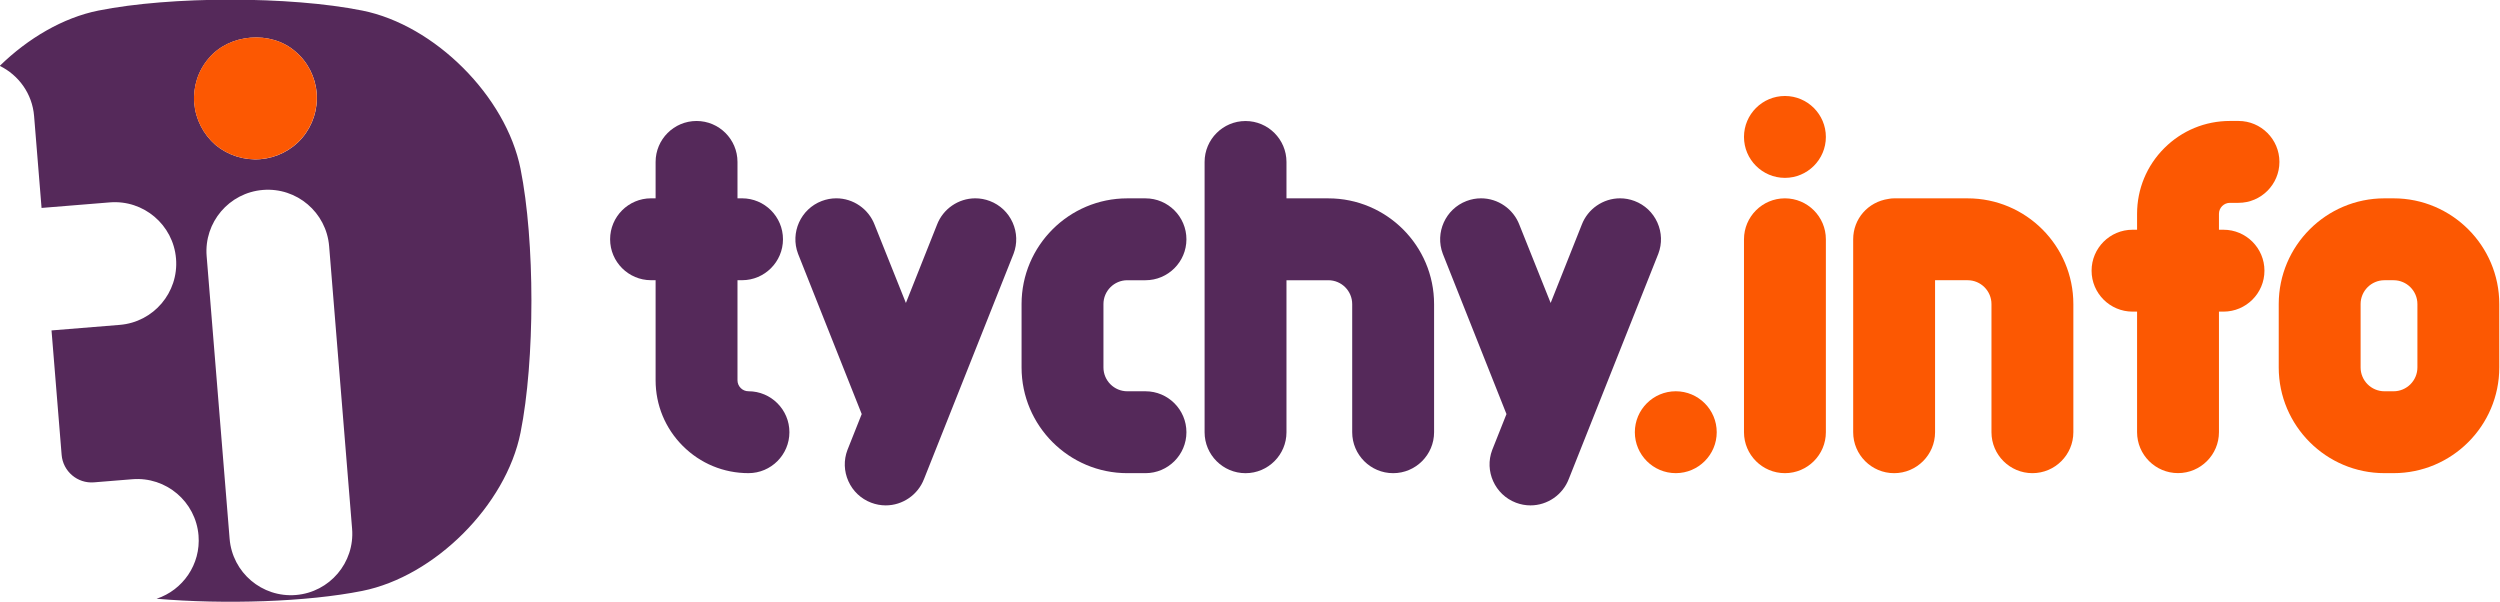 <?xml version="1.0" encoding="UTF-8" standalone="no"?>
<svg
   xmlns:dc="http://purl.org/dc/elements/1.1/"
   xmlns:cc="http://creativecommons.org/ns#"
   xmlns:rdf="http://www.w3.org/1999/02/22-rdf-syntax-ns#"
   xmlns:svg="http://www.w3.org/2000/svg"
   xmlns="http://www.w3.org/2000/svg"
   version="1.1"
   width="249.09"
   viewBox="0 0 249.09 60"
   height="60"
   id="svg4136">
  <defs
     id="defs2630" />
  <g
     transform="matrix(.857 0 0 .857 -154.03 -184.29)"
     id="g4138">
    <g
       id="g4140">
      <g
         fill-rule="evenodd"
         id="g4142">
        <path
           d="m240.25 234.67c-1.687-8.434-9.968-16.715-18.402-18.402-8.434-1.687-22.235-1.687-30.669 0-4.113 0.823-8.183 3.22-11.476 6.431 2.19 1.071 3.781 3.229 3.992 5.836l0.868 10.68 7.935-0.645c3.932-0.319 7.379 2.609 7.699 6.541 0.32 3.932-2.609 7.38-6.541 7.7l-7.935 0.645 1.176 14.469c0.156 1.915 1.842 3.35 3.758 3.194l4.46-0.362c3.932-0.32 7.379 2.609 7.698 6.541 0.272 3.351-1.819 6.343-4.876 7.354 7.917 0.677 17.474 0.376 23.911-0.911 8.434-1.687 16.715-9.967 18.402-18.401 1.687-8.434 1.687-22.235 0-30.669zm-37.937-7.662c-0.15-1.849 0.447-3.761 1.692-5.189 2.385-2.847 7.188-3.272 10.038-0.816 1.461 1.208 2.359 2.998 2.509 4.848 0.154 1.888-0.447 3.763-1.691 5.227-1.209 1.423-2.999 2.321-4.85 2.471-1.888 0.153-3.763-0.447-5.223-1.653-1.428-1.247-2.323-3.001-2.476-4.889zm11.813 57.209c-3.932 0.319-7.379-2.609-7.699-6.541l-2.67-32.854c-0.32-3.932 2.609-7.379 6.541-7.699 3.932-0.319 7.379 2.609 7.699 6.541l2.67 32.854c0.32 3.932-2.609 7.379-6.541 7.699z"
           fill="#55295a"
           id="path4144" />
        <path
           d="m204.78 231.89c1.459 1.206 3.335 1.806 5.223 1.653 1.851-0.15 3.642-1.048 4.85-2.471 1.244-1.464 1.844-3.34 1.691-5.227-0.15-1.849-1.048-3.64-2.509-4.848-2.851-2.456-7.654-2.03-10.038 0.816-1.245 1.427-1.842 3.34-1.692 5.189 0.153 1.888 1.048 3.642 2.476 4.889z"
           fill="#fc5802"
           id="path4146" />
      </g>
    </g>
    <g
       fill-rule="evenodd"
       id="g4148">
      <path
         d="m387.25 238.1c-2.625 0-4.76 2.135-4.76 4.76v22.431c0 2.625 2.135 4.76 4.76 4.76s4.76-2.135 4.76-4.76v-22.431c0-2.625-2.135-4.76-4.76-4.76z"
         fill="#fc5802"
         id="path4150" />
      <g
         id="g2614"
         fill="#55295a">
        <path
           d="m287.16 270.73 10.41-26.187c0.449-1.181 0.41-2.474-0.111-3.634-0.521-1.16-1.462-2.047-2.651-2.499-0.544-0.207-1.113-0.312-1.69-0.312-1.964 0-3.752 1.234-4.45 3.071l-3.126 7.863-0.49 1.232-0.493-1.232-3.142-7.856c-0.701-1.845-2.49-3.079-4.454-3.079-0.577 0-1.145 0.105-1.69 0.312-2.453 0.932-3.691 3.687-2.759 6.14l7.324 18.437 0.077 0.195-0.078 0.195-1.581 3.977c-0.449 1.181-0.41 2.474 0.111 3.634 0.521 1.16 1.462 2.047 2.651 2.499 0.545 0.207 1.113 0.312 1.69 0.312 1.964 0 3.752-1.234 4.45-3.07z"
           id="path4152" />
        <path
           d="m362.12 270.73 10.41-26.187c0.449-1.181 0.41-2.474-0.111-3.634-0.521-1.16-1.463-2.047-2.651-2.499-0.545-0.207-1.113-0.312-1.69-0.312-1.964 0-3.752 1.234-4.45 3.071l-3.126 7.863-0.49 1.232-0.493-1.231-3.142-7.856c-0.701-1.845-2.49-3.079-4.454-3.079-0.577 0-1.145 0.105-1.69 0.312-2.453 0.932-3.691 3.687-2.759 6.14l7.324 18.437 0.078 0.195-0.078 0.195-1.581 3.977c-0.929 2.446 0.308 5.2 2.762 6.133 0.544 0.207 1.113 0.312 1.69 0.312 1.964 0 3.752-1.234 4.45-3.07z"
           id="path4154" />
        <path
           d="m266.75 260.53c-0.704 0-1.277-0.573-1.277-1.277v-11.106-0.529h0.529c2.625 0 4.76-2.135 4.76-4.76s-2.135-4.76-4.76-4.76h-0.529v-0.529-3.702c0-2.625-2.135-4.76-4.76-4.76-2.625 0-4.76 2.135-4.76 4.76v3.702 0.529h-0.529c-2.625 0-4.76 2.135-4.76 4.76s2.135 4.76 4.76 4.76h0.529v0.529 11.106c0 2.884 1.123 5.595 3.162 7.634 2.039 2.039 4.75 3.162 7.634 3.162 2.625 0 4.76-2.135 4.76-4.76s-2.135-4.76-4.76-4.76z"
           id="path4156" />
      </g>
      <path
         d="m437.71 239.9c0-0.704 0.573-1.277 1.277-1.277h0.993c2.625 0 4.76-2.135 4.76-4.76s-2.135-4.76-4.76-4.76h-0.993c-2.884 0-5.595 1.123-7.634 3.162-2.039 2.039-3.162 4.75-3.162 7.634v1.322 0.529h-0.529c-2.625 0-4.76 2.135-4.76 4.76s2.135 4.76 4.76 4.76h0.529v0.529 13.486c0 2.625 2.135 4.76 4.76 4.76s4.76-2.135 4.76-4.76v-13.486-0.529h0.529c2.625 0 4.76-2.135 4.76-4.76s-2.135-4.76-4.76-4.76h-0.529v-0.529-1.322z"
         fill="#fc5802"
         id="path4158" />
      <path
         d="m308.02 257.76v-7.366c0-1.529 1.244-2.773 2.772-2.773h2.115c2.624 0 4.76-2.135 4.76-4.76s-2.135-4.76-4.76-4.76h-2.115c-6.778 0-12.292 5.514-12.292 12.292v7.366c0 6.778 5.514 12.292 12.292 12.292h2.115c2.624 0 4.76-2.135 4.76-4.76s-2.135-4.76-4.76-4.76h-2.115c-1.529 0-2.772-1.244-2.772-2.772z"
         fill="#55295a"
         id="path4160" />
      <path
         d="m346.46 257.76v-7.366c0-6.778-5.514-12.292-12.292-12.292h-4.34-0.529v-0.529-3.702c0-2.625-2.135-4.76-4.76-4.76s-4.76 2.135-4.76 4.76v6.037 19.349 6.037c0 2.625 2.135 4.76 4.76 4.76s4.76-2.135 4.76-4.76v-6.037-11.106-0.529h0.529 4.34c1.529 0 2.772 1.244 2.772 2.773v7.366 7.532c0 2.625 2.135 4.76 4.76 4.76s4.76-2.135 4.76-4.76v-7.532z"
         fill="#55295a"
         id="path4162" />
      <g
         id="g2623"
         fill="#fc5802">
        <path
           d="m408.49 238.1h-8.545c-0.233 0-0.45 0.022-0.663 0.067-2.387 0.353-4.097 2.325-4.097 4.693v16.395 6.037c0 2.625 2.135 4.76 4.76 4.76s4.76-2.135 4.76-4.76v-6.037-11.106-0.529h0.529 3.256c1.529 0 2.773 1.244 2.773 2.773v7.366 7.532c0 2.625 2.135 4.76 4.76 4.76s4.76-2.135 4.76-4.76v-7.532-7.366c-0-6.778-5.514-12.292-12.292-12.292z"
           id="path4164" />
        <path
           d="m374.56 260.53c-2.625 0-4.76 2.135-4.76 4.76s2.135 4.76 4.76 4.76 4.76-2.135 4.76-4.76-2.135-4.76-4.76-4.76z"
           id="path4166" />
        <path
           d="m387.25 226.2c-2.625 0-4.76 2.135-4.76 4.76s2.135 4.76 4.76 4.76 4.76-2.135 4.76-4.76-2.135-4.76-4.76-4.76z"
           id="path4168" />
        <path
           d="m458.01 238.1h-1.058c-6.778 0-12.292 5.514-12.292 12.292v7.366c0 6.778 5.514 12.292 12.292 12.292h1.058c6.778 0 12.292-5.514 12.292-12.292v-7.366c-0-6.778-5.514-12.292-12.292-12.292zm2.773 19.659c0 1.529-1.244 2.772-2.773 2.772h-1.058c-1.529 0-2.773-1.244-2.773-2.772v-7.366c0-1.529 1.244-2.773 2.773-2.773h1.058c1.529 0 2.773 1.244 2.773 2.773v7.366z"
           id="path4170" />
      </g>
    </g>
  </g>
</svg>
